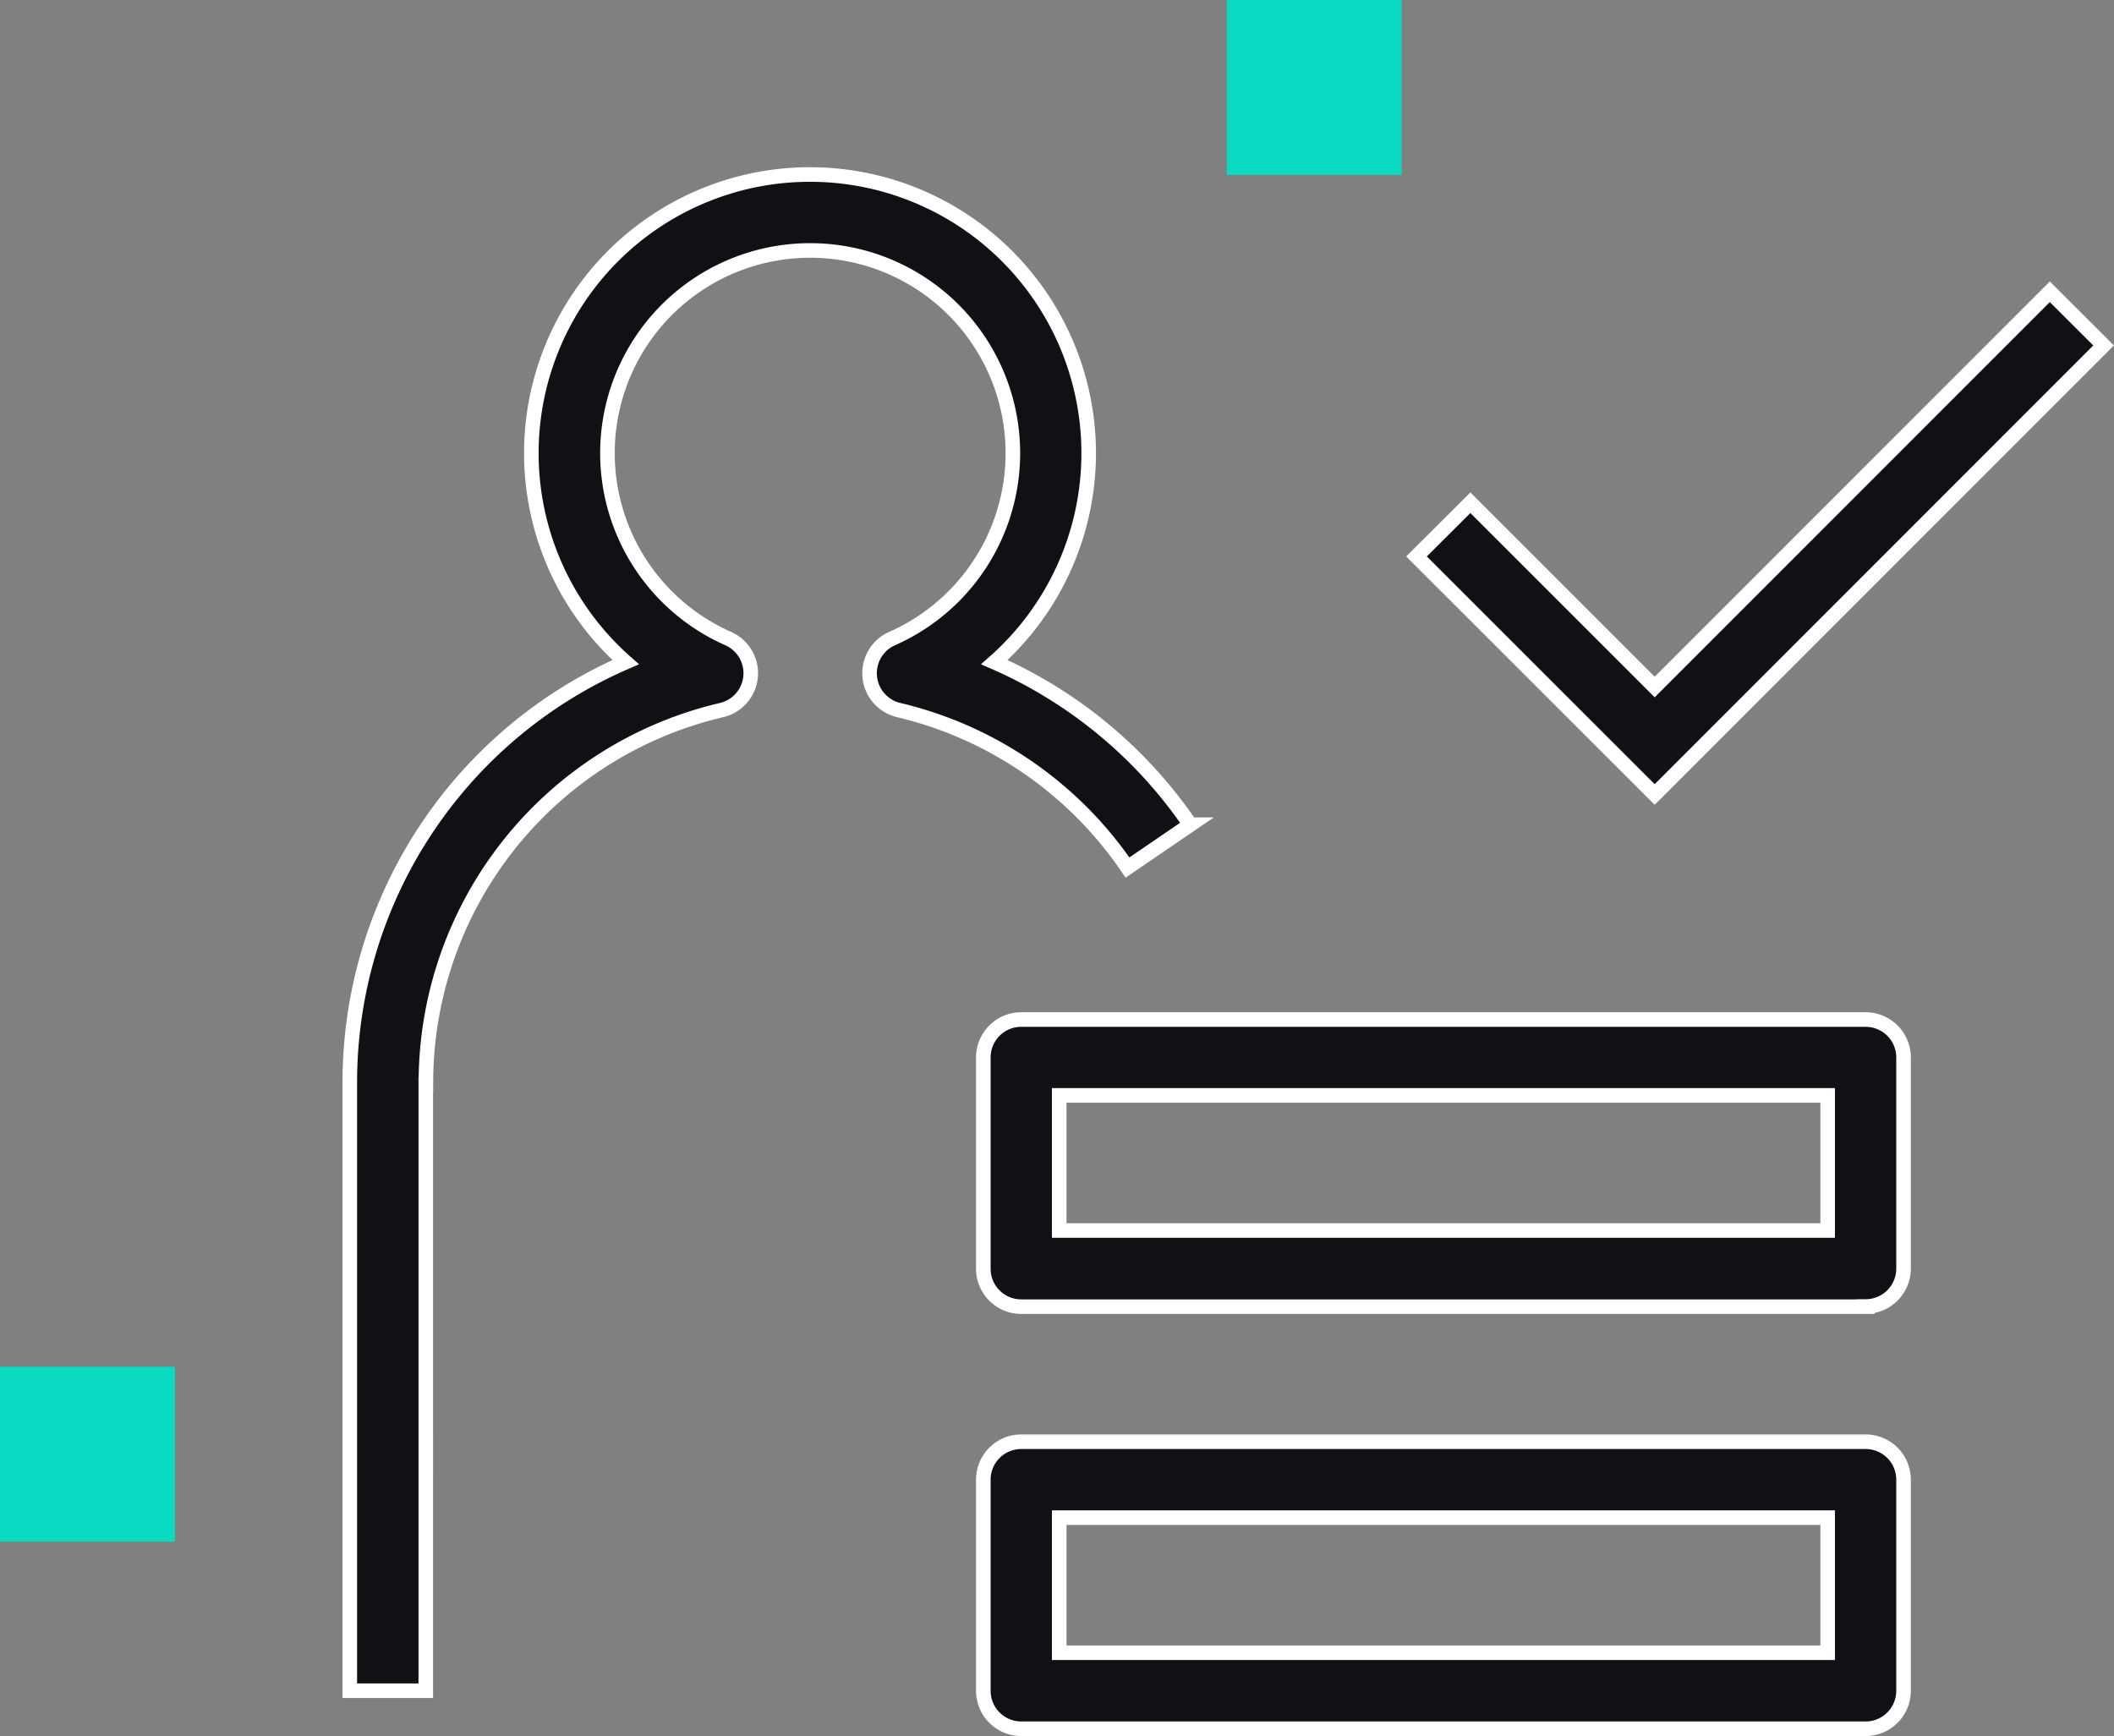 <?xml version="1.0" encoding="UTF-8"?>
<svg xmlns="http://www.w3.org/2000/svg" width="72.522" height="59.556" viewBox="0 0 72.522 59.556">
  <rect x="0" y="0" width="72.522" height="59.556" fill="#808080" stroke="none"/>
  <g id="aqEnterpz_AdvancedApi" transform="translate(-207 -2479.5)">
    <rect id="Rectangle_1998" data-name="Rectangle 1998" width="6" height="6" transform="translate(249.084 2479.5)" fill="#0adac1"></rect>
    <rect id="Rectangle_1999" data-name="Rectangle 1999" width="6" height="6" transform="translate(207 2526.388)" fill="#0adac1"></rect>
    <path id="digital--trust_1_" d="M61.4,38.367,53.23,30.2l1.847-1.843L61.4,34.68,74.956,21.12,76.8,22.962ZM19.246,48.3A13.132,13.132,0,0,1,29.381,35.473a1.3,1.3,0,0,0,.228-2.459,6.954,6.954,0,1,1,5.638,0,1.3,1.3,0,0,0,.228,2.459,13.152,13.152,0,0,1,7.839,5.4l2.154-1.47a15.8,15.8,0,0,0-6.721-5.576,9.56,9.56,0,1,0-12.648,0A15.714,15.714,0,0,0,16.635,48.3V69.113h2.607V48.3Zm49.392,7.637H39.669a1.3,1.3,0,0,1-1.3-1.3V47.387a1.3,1.3,0,0,1,1.3-1.3H68.637a1.3,1.3,0,0,1,1.3,1.3v7.242A1.3,1.3,0,0,1,68.637,55.932ZM40.972,53.325H67.334V48.69H40.972ZM68.637,70.417H39.669a1.3,1.3,0,0,1-1.3-1.3V61.871a1.3,1.3,0,0,1,1.3-1.3H68.637a1.3,1.3,0,0,1,1.3,1.3v7.242A1.3,1.3,0,0,1,68.637,70.417ZM40.972,67.81H67.334V63.175H40.972Z" transform="translate(202.365 2468.389)" fill="#0f1115" stroke="#fff" stroke-width="0.5" fill-rule="evenodd"></path>
  </g>
</svg>
